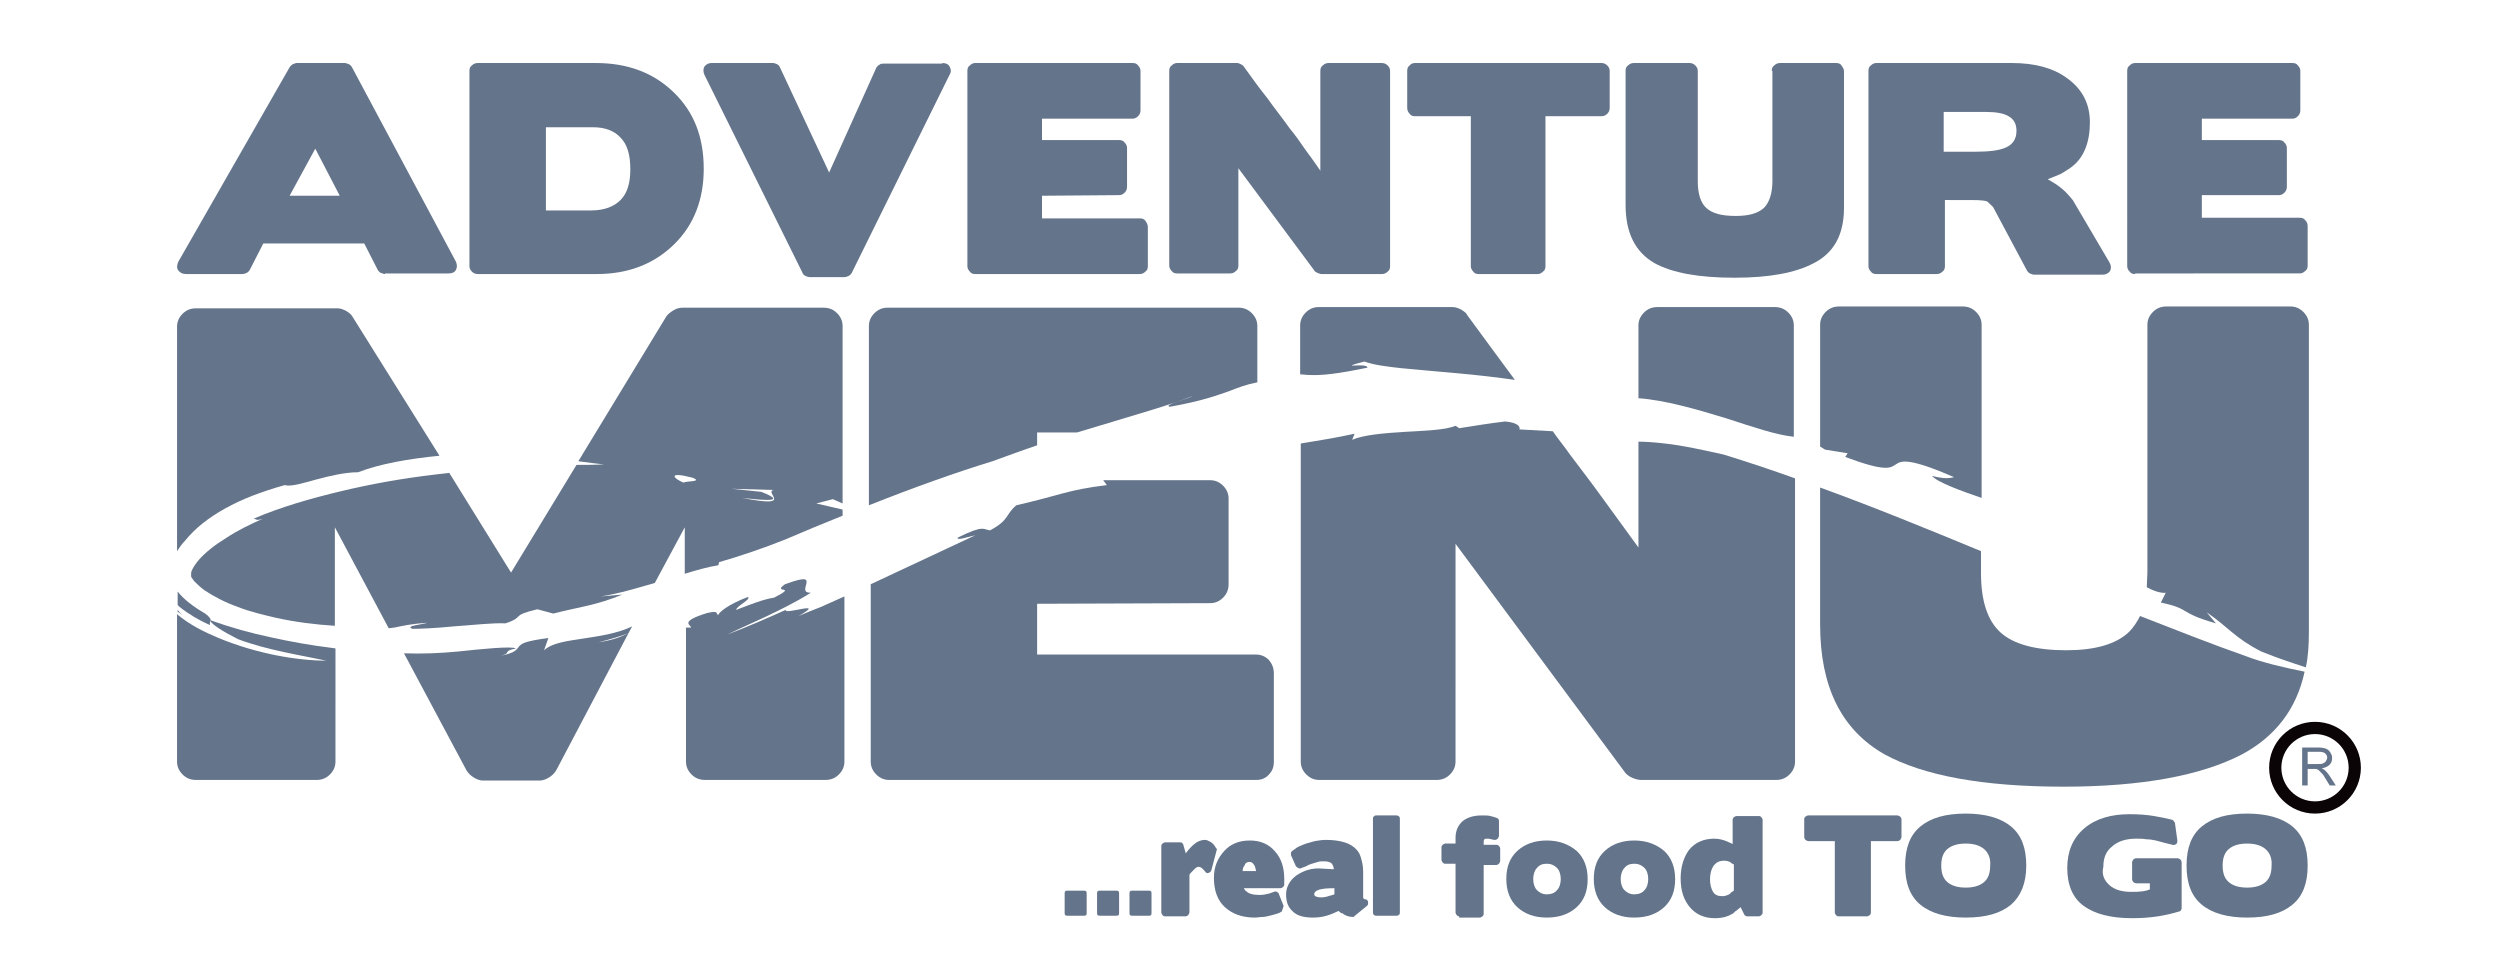<?xml version="1.0" encoding="utf-8"?>
<svg version="1.1" id="Vrstva_1" xmlns="http://www.w3.org/2000/svg" x="0px" y="0px"
	 viewBox="0 0 364 158.2" style="enable-background:new 0 0 364 158.2;" xml:space="preserve"
	 width="124" height="48">
<style type="text/css">
	.st0{fill:#64748B;}
	.st1{fill:none;stroke:#0B0407;stroke-width:2;stroke-miterlimit:10;}
</style>
<path class="st0" d="M6.7,99.7v0.3c0.3,0.2,0.6,0.4,0.8,0.6C7.2,100.3,6.9,100,6.7,99.7z"/>
<path class="st0" d="M12,102.2c-0.1-0.3,0-0.5,0.1-0.7c0,0,0-0.1,0-0.1c0-0.2-0.1-0.5-0.9-1.1c-1.9-1.1-3.5-2.3-4.5-3.6v2.2
	C6.8,99,6.9,99.1,7,99.2C8.5,100.4,10.2,101.4,12,102.2z"/>
<path class="st0" d="M111.9,99.2c-1.3,0.5-2.5,1-3.7,1.5c4.8-2.7-2.4-0.1-2.1-1c-3.1,1.4-6.3,2.8-9.5,4c2.6-1.3,9-3.9,13.6-6.8
	c-1.4,0-0.8-0.9-0.7-1.6c0.1-0.7-0.2-1-3.5,0.2c-2.3,1.6,2.3,0.1-1.8,2.2c-1.9,0.3-3.8,1.1-6.2,2c0-0.6,2.6-1.8,1.9-2.1
	c-3.2,1.2-4.7,2.5-4.8,2.9c-0.6,0,0.4-0.8-1.8-0.3c-4.9,1.5-2.5,2-2.7,2.4c-0.3,0-0.5,0-0.8,0v21.9c0,0.8,0.3,1.5,0.9,2.1
	c0.6,0.6,1.3,0.9,2.2,0.9h19.7c0.9,0,1.6-0.3,2.2-0.9c0.6-0.6,0.9-1.3,0.9-2.1v-27c0,0,0,0,0,0L111.9,99.2z"/>
<path class="st0" d="M80.4,103.5l0.6-1.1c0,0,0,0,0,0c-2.5,1.2-5.5,1.6-8.1,2c-2.6,0.4-5,0.7-6.3,1.9l0.7-2
	c-3.8,0.5-4.4,0.9-4.8,1.4c-0.4,0.4-0.4,1-3,1.5c2-0.5,0.1-0.7,2.5-1.2c-0.7-0.4-5.7,0.1-9.4,0.5c-3.1,0.3-6,0.4-8.9,0.3l10.2,19.1
	c0.3,0.5,0.7,0.9,1.2,1.2c0.5,0.3,1,0.5,1.5,0.5h9.3c0.5,0,1-0.2,1.5-0.5c0.5-0.3,0.9-0.7,1.2-1.2L80.4,103.5
	c-1.2,0.6-2.4,1.1-4.9,1.5C77.4,104.5,79.2,104,80.4,103.5z"/>
<path class="st0" d="M22,104.2c-3.3-0.7-6.6-1.6-9.9-2.8c0,0,0,0,0,0c0,0,0,0.1,0,0.1c0,0.3,0.6,0.7,1.3,1.2
	c0.9,0.6,2.2,1.3,3.2,1.8c4.8,1.8,10.2,2.6,14.4,3.5c-4.7,0-11.3-1.1-17.6-3.7c-2.4-1-4.8-2.2-6.8-3.9v24.1c0,0.8,0.3,1.5,0.9,2.1
	c0.6,0.6,1.3,0.9,2.2,0.9h19.7c0.9,0,1.6-0.3,2.2-0.9c0.6-0.6,0.9-1.3,0.9-2.1V106c-0.2,0-0.5-0.1-0.7-0.1
	C28.5,105.5,25.2,104.9,22,104.2z"/>
<path class="st0" d="M14.5,83.1c2.7-1.5,5.8-2.7,9.7-3.8c1,0.3,2.9-0.3,5.1-0.9c2.2-0.6,4.8-1.2,6.9-1.2c3.6-1.4,8.3-2.2,13.3-2.7
	L35.3,51.8c-0.2-0.4-0.6-0.7-1.1-1c-0.6-0.3-1-0.4-1.4-0.4H9.7c-0.9,0-1.6,0.3-2.2,0.9c-0.6,0.6-0.9,1.3-0.9,2.1v36.7
	c0.4-0.6,0.8-1.2,1.3-1.7C9.6,86.3,11.8,84.6,14.5,83.1z"/>
<path class="st0" d="M71.9,76L61.2,93.6L51.1,77.3c-0.8,0.1-1.7,0.2-2.5,0.3c-5.1,0.6-10.2,1.5-15.2,2.7c-5,1.2-9.9,2.6-14.3,4.5
	c0.5,0,0.3,0.4,1.5,0c-2,0.9-4.1,1.9-5.9,3.1c-1.8,1.1-3.5,2.4-4.6,3.7c-0.5,0.6-0.9,1.2-1.1,1.7c-0.1,0.2-0.1,0.5-0.1,0.6l0,0
	c0,0,0,0,0,0c0,0,0,0,0,0c0,0,0,0,0,0l0,0.1l0,0.2l0,0.1v0l0,0c0,0,0,0,0,0c0,0,0,0,0,0l0,0c0,0,0,0.1,0-0.2l0,0l0,0
	c0,0,0,0.1,0,0.1c0,0.1,0.1,0.3,0.5,0.8c0.4,0.4,1,1,1.7,1.5c1.5,1,3.4,2,5.4,2.7c2,0.8,4.2,1.3,6.3,1.8c3.2,0.7,6.4,1.1,9.6,1.3
	V86.2l8.8,16.5c0.3,0,0.6-0.1,0.9-0.1c1.4-0.3,2.7-0.6,5.4-0.8c-0.7,0.3-3.8,0.5-2.4,1c1,0,3.8-0.1,6.7-0.4c3-0.2,6.4-0.6,8.5-0.5
	c3.3-1.1,0.6-1.2,5.2-2.3l2.6,0.7c4.3-1.1,6.9-1.3,11.3-3.1l-3.5,0.3c3.1-0.5,6-1.4,8.8-2.2l4.9-9.1v7.6c1.9-0.6,3.7-1.1,5.5-1.4
	l0.1-0.5c3.5-1,7.3-2.3,10.8-3.7c3-1.3,6.2-2.6,9.4-3.9v-1l-4.3-1l2.7-0.7c0.5,0.2,1.1,0.5,1.6,0.7v-29c0-0.8-0.3-1.5-0.9-2.1
	c-0.6-0.6-1.3-0.9-2.2-0.9H89.3c-0.5,0-1,0.1-1.5,0.4c-0.5,0.3-0.9,0.6-1.2,1L72.2,75.4c1.5,0.2,2.9,0.4,4.2,0.5
	C75,76,73.4,76,71.9,76z M104.1,80.1c-1.6,0.4,3.6,3-5.1,1.3c2,0.2,8.2,1,3.1-1l-4.9-0.5L104.1,80.1z M90.9,78.1
	c1.7,0.7-1.1,0.5-1.5,0.8C87.7,78.2,86.7,77,90.9,78.1z"/>
<path class="st0" d="M143.8,82.6c-1.8,1.5-1.1,2.4-4.3,4.1c-1.1-0.1-0.9-1-5.3,1.2c-0.1,0.5,1.5-0.1,2.9-0.4
	c-4.3,2-9.2,4.3-14.1,6.6c-1,0.5-2,0.9-3,1.4v29c0,0.8,0.3,1.5,0.9,2.1c0.6,0.6,1.3,0.9,2.1,0.9H183c0.9,0,1.6-0.3,2.1-0.9
	c0.6-0.6,0.8-1.3,0.8-2.1v-14.4c0-0.9-0.3-1.6-0.8-2.2c-0.6-0.6-1.3-0.9-2.1-0.9h-35.8v-8.3l28.3-0.1c0.8,0,1.5-0.3,2.1-0.9
	c0.6-0.6,0.9-1.3,0.9-2.2V81.5c0-0.8-0.3-1.5-0.9-2.1c-0.6-0.6-1.3-0.9-2.1-0.9H158l0.6,0.8C152.1,80.1,151.2,80.9,143.8,82.6z"/>
<path class="st0" d="M147.2,72.8v-2.1h6.5c1.3-0.4,2.7-0.8,4-1.2c5.9-1.8,11.3-3.3,15-4.8c-1,0.6-5,1.5-3.8,1.8
	c5.5-1,7.8-1.9,9.8-2.6c1.3-0.5,2.5-1,4.5-1.4v-9.2c0-0.8-0.3-1.5-0.9-2.1s-1.3-0.9-2.1-0.9h-57.5c-0.8,0-1.5,0.3-2.1,0.9
	c-0.6,0.6-0.9,1.3-0.9,2.1v29.3c7.3-2.9,14.3-5.4,20.2-7.2C142.4,74.5,144.8,73.6,147.2,72.8z"/>
<path class="st0" d="M201.2,60.1c0-0.9-5.4,0.3-0.5-1c2.6,1,8.8,1.3,15,1.9c3.4,0.3,6.8,0.7,9.6,1.1c-2.5-3.4-5.1-6.9-7.8-10.6
	c-0.1-0.3-0.5-0.6-1-0.9c-0.6-0.3-1-0.4-1.4-0.4h-21.9c-0.8,0-1.5,0.3-2.1,0.9c-0.6,0.6-0.9,1.3-0.9,2.1v8c0.5,0,1,0.1,1.5,0.1
	C193.8,61.4,196.4,61.1,201.2,60.1z"/>
<path class="st0" d="M249.8,72.5c-1.7-0.2-3.2-0.3-4.3-0.3v17.3c-1.9-2.6-3.8-5.2-5.6-7.7c-1.8-2.5-3.7-5-5.6-7.5
	c-0.9-1.3-1.9-2.5-2.8-3.8c-1.7-0.1-3.5-0.2-5.4-0.3c-0.3,0.4,0.9-1-2.4-1.3c-2.5,0.3-5,0.7-7.5,1.1l-0.6-0.4
	c-1.6,0.7-4.9,0.8-8.3,1c-3.4,0.2-6.8,0.5-8.6,1.3l0.4-1c-2.7,0.6-5.7,1.1-8.8,1.6v52c0,0.8,0.3,1.5,0.9,2.1
	c0.6,0.6,1.3,0.9,2.1,0.9h19.2c0.9,0,1.6-0.3,2.2-0.9c0.6-0.6,0.9-1.3,0.9-2.1V88.9l27.8,37.5c0.3,0.3,0.7,0.6,1.2,0.8
	c0.5,0.2,1,0.3,1.3,0.3h22.1c0.9,0,1.6-0.3,2.2-0.9c0.6-0.6,0.9-1.3,0.9-2.1V78.2c-3.9-1.4-7.8-2.7-11.7-3.9
	C256.2,73.6,252.7,72.8,249.8,72.5z"/>
<path class="st0" d="M270.9,71.4V53.2c0-0.8-0.3-1.5-0.9-2.1c-0.6-0.6-1.3-0.9-2.2-0.9h-19.2c-0.9,0-1.6,0.3-2.2,0.9
	c-0.6,0.6-0.9,1.3-0.9,2.1v11.9c4.3,0.3,9.5,1.8,14.4,3.3C264.2,69.8,268,71.1,270.9,71.4z"/>
<path class="st0" d="M279.7,74.1l-0.4,0.6c6.7,2.5,7.4,1.8,8.3,1.2c0.9-0.6,2.1-1.1,9.5,2.1c-0.8,0.2-1.6,0.3-3.6-0.2
	c0.8,1,4.6,2.4,8.1,3.6V53.1c0-0.8-0.3-1.5-0.9-2.1c-0.6-0.6-1.3-0.9-2.2-0.9h-20.2c-0.9,0-1.6,0.3-2.2,0.9
	c-0.6,0.6-0.9,1.3-0.9,2.1v19.9l0.8,0.5L279.7,74.1z"/>
<path class="st0" d="M330.9,98.5c5.1,1.1,2.7,1.6,9,3.4l-1.5-1.8c3.5,2.4,4.6,4.2,8.9,6.4c3.5,1.4,5.2,1.9,7.3,2.6
	c0.4-1.8,0.5-3.8,0.5-5.9V53.1c0-0.8-0.3-1.5-0.9-2.1c-0.6-0.6-1.3-0.9-2.1-0.9h-20.3c-0.9,0-1.6,0.3-2.2,0.9
	c-0.6,0.6-0.9,1.3-0.9,2.1v40.3c0,0.9-0.1,1.8-0.1,2.6c1.1,0.6,2.3,1,3.1,0.9L330.9,98.5z"/>
<path class="st0" d="M344.9,107.3c-5.7-2-11.5-4.3-17.4-6.6c-0.5,1-1.1,1.9-1.8,2.6c-2.1,2-5.5,3-10.3,3c-5,0-8.6-1-10.7-2.9
	c-2.1-1.9-3.2-5.1-3.2-9.7v-3.6c-8.7-3.6-17.5-7.2-26.3-10.4v22.4c0,10.2,3.5,17.2,10.5,21.2c6.4,3.5,16.1,5.3,29.3,5.3
	c12.7,0,22.5-1.8,29.2-5.3c5.4-2.9,8.9-7.4,10.2-13.5C350.9,109.1,347.5,108.3,344.9,107.3z"/>
<g>
	<path class="st0" d="M154.8,145.6c0.1,0,0.3,0,0.4,0.1c0.1,0.1,0.1,0.2,0.1,0.4v3.1c0,0.2,0,0.3-0.1,0.4c-0.1,0.1-0.2,0.1-0.4,0.1
		h-2.6c-0.1,0-0.3,0-0.4-0.1c-0.1-0.1-0.1-0.2-0.1-0.4v-3.1c0-0.2,0-0.3,0.1-0.4c0.1-0.1,0.2-0.1,0.4-0.1H154.8z"/>
	<path class="st0" d="M160.1,145.6c0.1,0,0.3,0,0.4,0.1c0.1,0.1,0.1,0.2,0.1,0.4v3.1c0,0.2,0,0.3-0.1,0.4c-0.1,0.1-0.2,0.1-0.4,0.1
		h-2.6c-0.1,0-0.3,0-0.4-0.1c-0.1-0.1-0.1-0.2-0.1-0.4v-3.1c0-0.2,0-0.3,0.1-0.4c0.1-0.1,0.2-0.1,0.4-0.1H160.1z"/>
	<path class="st0" d="M165.4,145.6c0.1,0,0.3,0,0.4,0.1c0.1,0.1,0.1,0.2,0.1,0.4v3.1c0,0.2,0,0.3-0.1,0.4c-0.1,0.1-0.2,0.1-0.4,0.1
		h-2.6c-0.1,0-0.3,0-0.4-0.1c-0.1-0.1-0.1-0.2-0.1-0.4v-3.1c0-0.2,0-0.3,0.1-0.4c0.1-0.1,0.2-0.1,0.4-0.1H165.4z"/>
	<path class="st0" d="M168.1,149.8c-0.2,0-0.3-0.1-0.4-0.2c-0.1-0.1-0.2-0.3-0.2-0.5v-10.8c0-0.2,0.1-0.3,0.2-0.4
		c0.1-0.1,0.3-0.2,0.4-0.2h2.5c0.1,0,0.2,0,0.3,0.1c0.1,0.1,0.2,0.2,0.2,0.3l0.4,1.4c0.5-0.7,1-1.2,1.5-1.6c0.5-0.4,1.1-0.6,1.6-0.6
		c0.3,0,0.5,0.1,0.7,0.2c0.2,0.1,0.4,0.2,0.6,0.4s0.3,0.3,0.4,0.5c0.1,0.2,0.2,0.3,0.3,0.4l-0.9,3.4c-0.1,0.3-0.2,0.4-0.5,0.5
		c-0.2,0.1-0.4,0-0.6-0.3c-0.4-0.5-0.7-0.7-1-0.7c-0.3,0-0.5,0.2-0.8,0.5c-0.3,0.3-0.6,0.6-0.7,0.8v6.1c0,0.2-0.1,0.3-0.2,0.5
		c-0.1,0.1-0.3,0.2-0.4,0.2H168.1z"/>
	<path class="st0" d="M187.2,149c-0.3,0.2-0.5,0.3-0.9,0.4c-0.3,0.1-0.7,0.2-1.1,0.3c-0.4,0.1-0.8,0.2-1.2,0.2
		c-0.4,0-0.8,0.1-1.2,0.1c-2.1,0-3.7-0.6-4.9-1.7c-1.2-1.1-1.8-2.7-1.8-4.8c0-1.8,0.6-3.2,1.7-4.4c1.1-1.2,2.5-1.7,4.2-1.7
		s3.1,0.6,4.1,1.8c1,1.1,1.5,2.6,1.5,4.5v0.9c0,0.2-0.1,0.3-0.2,0.4c-0.1,0.1-0.3,0.2-0.4,0.2h-6c0.1,0.2,0.2,0.4,0.4,0.5
		c0.4,0.4,1.1,0.6,2.2,0.6c0.5,0,1-0.1,1.4-0.2c0.3-0.1,0.4-0.1,0.6-0.2c0.1,0,0.2-0.1,0.3-0.1c0.2-0.1,0.3-0.1,0.5,0
		c0.2,0.1,0.3,0.2,0.3,0.3l0.8,2L187.2,149z M180.8,142.4h2.2c-0.1-0.5-0.2-0.9-0.4-1.1c-0.2-0.3-0.4-0.4-0.7-0.4
		c-0.4,0-0.7,0.2-0.8,0.6C180.9,141.7,180.8,142,180.8,142.4z"/>
	<path class="st0" d="M196.7,149.1c-0.1-0.1-0.2-0.1-0.2-0.2c-0.6,0.3-1.3,0.6-2,0.8c-0.7,0.2-1.4,0.3-2.2,0.3c-1.5,0-2.6-0.3-3.3-1
		c-0.8-0.7-1.1-1.6-1.1-2.8c0-1.2,0.6-2.3,1.7-3.1c0.6-0.4,1.2-0.7,1.9-0.9c0.7-0.2,1.5-0.3,2.4-0.2l1.8,0.1c0-0.4-0.2-0.8-0.4-1
		c-0.3-0.2-0.7-0.3-1.2-0.3c-0.4,0-0.7,0-1,0.1c-0.3,0.1-0.7,0.2-1,0.3c-0.3,0.1-0.6,0.2-0.9,0.4c-0.3,0.1-0.5,0.2-0.8,0.3
		c-0.2,0.1-0.3,0.1-0.5,0c-0.2-0.1-0.3-0.2-0.4-0.3l-0.8-1.8c0-0.1,0-0.2,0-0.4c0-0.1,0.1-0.2,0.2-0.3c0.2-0.1,0.4-0.3,0.7-0.5
		c0.3-0.2,0.8-0.4,1.3-0.6c0.5-0.2,1.1-0.3,1.7-0.5c0.6-0.1,1.2-0.2,1.8-0.2c1,0,1.9,0.1,2.7,0.3c0.8,0.2,1.4,0.5,1.9,0.9
		c0.5,0.4,0.9,0.9,1.1,1.6c0.2,0.7,0.4,1.4,0.4,2.4v4.3l0.1,0.1l0.1,0.1c0.2,0,0.3,0,0.4,0.1c0.1,0.1,0.2,0.2,0.2,0.3
		c0,0.1,0,0.2,0,0.4c0,0.1-0.1,0.2-0.2,0.3l-2.2,1.8c-0.7,0-1.3-0.2-1.8-0.6C196.9,149.3,196.8,149.2,196.7,149.1z M195.5,146.3
		c0.1,0,0.2-0.1,0.3-0.1v-1h-0.1c-2.1,0-3.2,0.3-3.2,1c0,0.3,0.4,0.5,1.1,0.5c0.5,0,1-0.1,1.5-0.3
		C195.2,146.4,195.3,146.4,195.5,146.3z"/>
	<path class="st0" d="M206,133.3c0.1,0,0.3,0.1,0.4,0.2c0.1,0.1,0.1,0.3,0.1,0.4v15.2c0,0.2,0,0.3-0.1,0.4c-0.1,0.1-0.2,0.2-0.4,0.2
		h-3.4c-0.2,0-0.3-0.1-0.4-0.2c-0.1-0.1-0.1-0.3-0.1-0.4v-15.2c0-0.2,0-0.3,0.1-0.4c0.1-0.1,0.2-0.2,0.4-0.2H206z"/>
	<path class="st0" d="M216.2,149.8c-0.2,0-0.3-0.1-0.4-0.2c-0.1-0.1-0.2-0.3-0.2-0.4v-8h-1.7c-0.2,0-0.3-0.1-0.4-0.2
		c-0.1-0.1-0.2-0.3-0.2-0.5v-2c0-0.2,0.1-0.3,0.2-0.4c0.1-0.1,0.3-0.2,0.4-0.2h1.7V137c0-1.2,0.4-2.1,1.2-2.8
		c0.8-0.6,1.8-0.9,3.1-0.9c0.6,0,1,0,1.4,0.1c0.4,0.1,0.8,0.2,1,0.3c0.1,0,0.2,0.1,0.3,0.2c0.1,0.1,0.1,0.2,0.1,0.4v2.3
		c0,0.2-0.1,0.3-0.2,0.5c-0.1,0.1-0.3,0.2-0.4,0.2c0,0,0,0-0.1,0c0,0-0.1,0-0.1,0c-0.1,0-0.3-0.1-0.5-0.1c-0.2-0.1-0.5-0.1-0.8-0.1
		c-0.3,0-0.4,0.2-0.4,0.5v0.5h2.1c0.2,0,0.3,0.1,0.4,0.2c0.1,0.1,0.2,0.3,0.2,0.4v2c0,0.2-0.1,0.3-0.2,0.5c-0.1,0.1-0.3,0.2-0.4,0.2
		h-2.1v8c0,0.2-0.1,0.3-0.2,0.4c-0.1,0.1-0.3,0.2-0.4,0.2H216.2z"/>
	<path class="st0" d="M235.4,148.3c-1.2,1.1-2.8,1.7-4.9,1.7c-2,0-3.6-0.6-4.8-1.7c-1.2-1.1-1.8-2.7-1.8-4.6c0-2,0.6-3.5,1.8-4.6
		c1.2-1.1,2.8-1.7,4.8-1.7c2,0,3.6,0.6,4.9,1.7c1.2,1.1,1.8,2.7,1.8,4.6C237.2,145.7,236.6,147.2,235.4,148.3z M232.2,141.9
		c-0.4-0.4-0.9-0.7-1.7-0.7c-0.7,0-1.2,0.2-1.6,0.7c-0.4,0.4-0.6,1.1-0.6,1.8s0.2,1.4,0.6,1.8c0.4,0.4,0.9,0.7,1.6,0.7
		c0.7,0,1.3-0.2,1.7-0.7c0.4-0.4,0.6-1.1,0.6-1.8S232.6,142.3,232.2,141.9z"/>
	<path class="st0" d="M249.7,148.3c-1.2,1.1-2.8,1.7-4.9,1.7c-2,0-3.6-0.6-4.8-1.7c-1.2-1.1-1.8-2.7-1.8-4.6c0-2,0.6-3.5,1.8-4.6
		c1.2-1.1,2.8-1.7,4.8-1.7c2,0,3.6,0.6,4.9,1.7c1.2,1.1,1.8,2.7,1.8,4.6C251.5,145.7,250.9,147.2,249.7,148.3z M246.5,141.9
		c-0.4-0.4-0.9-0.7-1.7-0.7c-0.7,0-1.2,0.2-1.6,0.7c-0.4,0.4-0.6,1.1-0.6,1.8s0.2,1.4,0.6,1.8c0.4,0.4,0.9,0.7,1.6,0.7
		c0.7,0,1.3-0.2,1.7-0.7c0.4-0.4,0.6-1.1,0.6-1.8S246.9,142.3,246.5,141.9z"/>
	<path class="st0" d="M262.2,148.3c-0.2,0.2-0.4,0.3-0.6,0.5c-0.2,0.1-0.4,0.3-0.6,0.5c-0.8,0.5-1.7,0.8-3,0.8
		c-1.7,0-3.1-0.6-4.1-1.8c-1-1.2-1.5-2.7-1.5-4.7c0-1.9,0.5-3.5,1.4-4.7c1-1.2,2.4-1.8,4.1-1.8c0.8,0,1.5,0.2,2.2,0.5
		c0.1,0.1,0.3,0.1,0.4,0.2c0.1,0,0.3,0.1,0.4,0.2v-4c0-0.2,0.1-0.3,0.2-0.4c0.1-0.1,0.3-0.2,0.5-0.2h3.6c0.2,0,0.3,0.1,0.4,0.2
		c0.1,0.1,0.2,0.3,0.2,0.4v15.2c0,0.2-0.1,0.3-0.2,0.4c-0.1,0.1-0.3,0.2-0.4,0.2h-1.9c-0.1,0-0.2,0-0.3-0.1
		c-0.1-0.1-0.2-0.1-0.2-0.2L262.2,148.3z M260.8,145.8c0.1-0.1,0.2-0.1,0.3-0.2v-4.3c-0.1,0-0.2-0.1-0.2-0.1c-0.1,0-0.2-0.1-0.3-0.2
		c-0.3-0.2-0.7-0.3-1.1-0.3c-0.8,0-1.3,0.3-1.7,0.8c-0.4,0.6-0.6,1.3-0.6,2.3c0,0.8,0.2,1.5,0.5,2c0.3,0.5,0.8,0.7,1.5,0.7
		c0.4,0,0.8-0.1,1.3-0.4C260.5,145.9,260.7,145.9,260.8,145.8z"/>
	<path class="st0" d="M278.2,149.8c-0.2,0-0.3-0.1-0.4-0.2c-0.1-0.1-0.2-0.3-0.2-0.4v-11.7h-4.3c-0.2,0-0.3-0.1-0.5-0.2
		c-0.1-0.1-0.2-0.3-0.2-0.5v-2.9c0-0.2,0.1-0.3,0.2-0.4c0.1-0.1,0.3-0.2,0.5-0.2h14.5c0.2,0,0.3,0.1,0.5,0.2
		c0.1,0.1,0.2,0.3,0.2,0.4v2.9c0,0.2-0.1,0.3-0.2,0.5c-0.1,0.1-0.3,0.2-0.5,0.2h-4.3v11.7c0,0.2-0.1,0.3-0.2,0.4
		c-0.1,0.1-0.3,0.2-0.5,0.2H278.2z"/>
	<path class="st0" d="M306.4,147.9c-1.7,1.4-4.1,2.1-7.4,2.1c-3.2,0-5.7-0.7-7.4-2.1c-1.7-1.4-2.5-3.5-2.5-6.4c0-2.9,0.8-5,2.5-6.4
		c1.7-1.4,4.1-2.1,7.4-2.1c3.2,0,5.7,0.7,7.4,2.1c1.7,1.4,2.5,3.5,2.5,6.4C308.9,144.4,308,146.5,306.4,147.9z M302,138.8
		c-0.7-0.6-1.7-0.9-3-0.9c-1.3,0-2.3,0.3-3,0.9c-0.7,0.6-1,1.5-1,2.7c0,1.2,0.3,2.1,1,2.7c0.7,0.6,1.7,0.9,3,0.9
		c1.3,0,2.3-0.3,3-0.9c0.7-0.6,1-1.5,1-2.7C303.1,140.3,302.7,139.4,302,138.8z"/>
	<path class="st0" d="M322.5,144.7c0.9,0.8,2.1,1.1,3.7,1.1c1.3,0,2.2-0.1,2.9-0.4v-1h-2.2c-0.2,0-0.3-0.1-0.5-0.2
		c-0.1-0.1-0.2-0.3-0.2-0.5V141c0-0.2,0.1-0.3,0.2-0.5c0.1-0.1,0.3-0.2,0.5-0.2h6.7c0.2,0,0.3,0.1,0.5,0.2c0.1,0.1,0.2,0.3,0.2,0.5
		v7.4c0,0.1,0,0.2-0.1,0.4c-0.1,0.1-0.2,0.2-0.3,0.2c-1,0.3-2.2,0.6-3.5,0.8c-1.3,0.2-2.7,0.3-4.2,0.3c-3.5,0-6.1-0.7-7.9-2
		c-1.8-1.3-2.7-3.4-2.7-6.2c0-2.7,0.9-4.9,2.8-6.5c1.9-1.6,4.4-2.3,7.4-2.3c1.5,0,2.8,0.1,4,0.3c1.2,0.2,2.1,0.4,2.9,0.6
		c0.1,0,0.2,0.1,0.3,0.2c0.1,0.1,0.1,0.2,0.2,0.3l0.4,2.9c0,0.2,0,0.4-0.2,0.6c-0.2,0.1-0.4,0.2-0.6,0.1c-0.8-0.2-1.7-0.4-2.7-0.7
		c-0.5-0.1-1-0.2-1.6-0.2c-0.5-0.1-1.1-0.1-1.6-0.1c-1.7,0-3,0.4-4,1.3c-1,0.8-1.4,1.9-1.4,3.3C321.2,142.9,321.6,143.9,322.5,144.7
		z"/>
	<path class="st0" d="M352.4,147.9c-1.7,1.4-4.1,2.1-7.4,2.1c-3.2,0-5.7-0.7-7.4-2.1c-1.7-1.4-2.5-3.5-2.5-6.4c0-2.9,0.8-5,2.5-6.4
		c1.7-1.4,4.1-2.1,7.4-2.1c3.2,0,5.7,0.7,7.4,2.1c1.7,1.4,2.5,3.5,2.5,6.4C354.9,144.4,354.1,146.5,352.4,147.9z M348,138.8
		c-0.7-0.6-1.7-0.9-3-0.9c-1.3,0-2.3,0.3-3,0.9c-0.7,0.6-1,1.5-1,2.7c0,1.2,0.3,2.1,1,2.7c0.7,0.6,1.7,0.9,3,0.9
		c1.3,0,2.3-0.3,3-0.9c0.7-0.6,1-1.5,1-2.7C349.1,140.3,348.7,139.4,348,138.8z"/>
</g>
<g>
	<path class="st0" d="M40.6,44.8c-0.2,0-0.4-0.1-0.7-0.2c-0.2-0.1-0.4-0.3-0.5-0.5l-2.2-4.3H20.7l-2.2,4.3c-0.1,0.2-0.3,0.4-0.5,0.5
		c-0.2,0.1-0.5,0.2-0.7,0.2H8.1c-0.6,0-1-0.2-1.3-0.6c-0.3-0.4-0.2-0.9,0-1.4L25,11c0.1-0.2,0.3-0.3,0.5-0.5
		c0.3-0.1,0.5-0.2,0.7-0.2h7.8c0.2,0,0.4,0.1,0.7,0.2c0.2,0.1,0.4,0.3,0.5,0.5l17,31.8c0.2,0.5,0.2,0.9,0,1.3
		c-0.2,0.4-0.6,0.6-1.2,0.6H40.6z M25,32h8.2l-4-7.7L25,32z"/>
	<path class="st0" d="M75,10.3c5.3,0,9.5,1.6,12.8,4.8c3.3,3.2,4.9,7.3,4.9,12.5c0,5-1.6,9.2-4.9,12.4c-3.3,3.2-7.5,4.8-12.6,4.8
		H55.8c-0.4,0-0.7-0.1-1-0.4c-0.3-0.3-0.4-0.6-0.4-0.9V11.6c0-0.4,0.1-0.7,0.4-0.9c0.3-0.3,0.6-0.4,1-0.4H75z M79.1,22.5
		c-1-1.1-2.5-1.7-4.5-1.7h-7.7v13.6h7.4c2.1,0,3.7-0.6,4.8-1.7c1.1-1.1,1.6-2.8,1.6-5C80.7,25.3,80.2,23.6,79.1,22.5z"/>
	<path class="st0" d="M131.7,10.3c0.6,0,1,0.2,1.2,0.6c0.2,0.4,0.3,0.8,0,1.3l-16,32.4c-0.1,0.2-0.3,0.4-0.5,0.5
		c-0.2,0.1-0.5,0.2-0.7,0.2H110c-0.2,0-0.4-0.1-0.7-0.2c-0.3-0.2-0.4-0.3-0.5-0.6L92.8,12.2c-0.2-0.5-0.2-0.9,0-1.3
		c0.3-0.4,0.7-0.6,1.2-0.6h10c0.2,0,0.5,0.1,0.7,0.2c0.2,0.1,0.4,0.3,0.5,0.6l8,17.1l7.7-17.1c0.1-0.2,0.3-0.4,0.5-0.5
		c0.2-0.2,0.5-0.2,0.7-0.2H131.7z"/>
	<path class="st0" d="M137.1,44.8c-0.4,0-0.7-0.1-0.9-0.4c-0.3-0.3-0.4-0.6-0.4-0.9V11.6c0-0.4,0.1-0.7,0.4-0.9
		c0.3-0.3,0.6-0.4,0.9-0.4h25.7c0.4,0,0.7,0.1,0.9,0.4c0.3,0.3,0.4,0.6,0.4,0.9v6.4c0,0.4-0.1,0.7-0.4,1c-0.3,0.3-0.6,0.4-0.9,0.4
		H148v3.5h12.6c0.4,0,0.7,0.1,0.9,0.4c0.3,0.3,0.4,0.6,0.4,0.9v6.3c0,0.4-0.1,0.7-0.4,1c-0.3,0.3-0.6,0.4-0.9,0.4L148,32v3.7h16
		c0.4,0,0.7,0.1,0.9,0.4c0.2,0.3,0.4,0.6,0.4,1v6.4c0,0.4-0.1,0.7-0.4,0.9c-0.3,0.3-0.6,0.4-0.9,0.4H137.1z"/>
	<path class="st0" d="M191,24.4c0.8,1.1,1.7,2.3,2.5,3.5V11.6c0-0.4,0.1-0.7,0.4-0.9c0.3-0.3,0.6-0.4,1-0.4h8.6c0.4,0,0.7,0.1,1,0.4
		c0.3,0.3,0.4,0.6,0.4,0.9v31.9c0,0.4-0.1,0.7-0.4,0.9c-0.3,0.3-0.6,0.4-1,0.4h-9.9c-0.1,0-0.3-0.1-0.6-0.2
		c-0.2-0.1-0.4-0.2-0.5-0.4l-12.4-16.7v15.9c0,0.4-0.1,0.7-0.4,0.9c-0.3,0.3-0.6,0.4-1,0.4h-8.6c-0.4,0-0.7-0.1-0.9-0.4
		c-0.3-0.3-0.4-0.6-0.4-0.9V11.6c0-0.4,0.1-0.7,0.4-0.9c0.3-0.3,0.6-0.4,0.9-0.4h9.8c0.2,0,0.4,0.1,0.6,0.2c0.2,0.1,0.4,0.2,0.5,0.4
		c1.3,1.8,2.5,3.5,3.8,5.1c1.2,1.7,2.5,3.3,3.7,5C189.4,22.1,190.2,23.2,191,24.4z"/>
	<path class="st0" d="M219.4,44.8c-0.4,0-0.7-0.1-0.9-0.4c-0.3-0.3-0.4-0.6-0.4-0.9V19H209c-0.4,0-0.7-0.1-0.9-0.4
		c-0.3-0.3-0.4-0.6-0.4-1v-6c0-0.4,0.1-0.7,0.4-0.9c0.2-0.3,0.6-0.4,0.9-0.4h30.4c0.4,0,0.7,0.1,1,0.4c0.3,0.3,0.4,0.6,0.4,0.9v6
		c0,0.4-0.1,0.7-0.4,1c-0.3,0.3-0.6,0.4-1,0.4h-9.1v24.5c0,0.4-0.1,0.7-0.4,0.9c-0.3,0.3-0.6,0.4-0.9,0.4H219.4z"/>
	<path class="st0" d="M267.3,11.6c0-0.4,0.1-0.7,0.4-0.9c0.3-0.3,0.6-0.4,1-0.4h9.1c0.4,0,0.7,0.1,0.9,0.4s0.4,0.6,0.4,0.9v22.4
		c0,4.3-1.6,7.3-4.9,9c-3,1.6-7.3,2.4-13,2.4c-5.9,0-10.2-0.8-13.1-2.4c-3.1-1.8-4.7-4.9-4.7-9.5V11.6c0-0.4,0.1-0.7,0.4-0.9
		c0.3-0.3,0.6-0.4,1-0.4h9c0.4,0,0.7,0.1,1,0.4c0.3,0.3,0.4,0.6,0.4,0.9v18.1c0,2,0.5,3.5,1.4,4.3c1,0.9,2.5,1.3,4.8,1.3
		c2.1,0,3.6-0.4,4.6-1.3c0.9-0.9,1.4-2.4,1.4-4.4V11.6z"/>
	<path class="st0" d="M295.6,32.6v10.9c0,0.4-0.1,0.7-0.4,0.9c-0.3,0.3-0.6,0.4-1,0.4h-9.8c-0.4,0-0.7-0.1-0.9-0.4
		c-0.3-0.3-0.4-0.6-0.4-0.9V11.6c0-0.4,0.1-0.7,0.4-0.9c0.3-0.3,0.6-0.4,0.9-0.4h22.1c3.8,0,6.8,0.8,9.1,2.5
		c2.5,1.8,3.7,4.2,3.7,7.2c0,3.3-1,5.8-3,7.3c-0.5,0.4-1.1,0.7-1.7,1.1c-0.7,0.3-1.4,0.6-2.2,0.9c0.9,0.5,1.7,1,2.4,1.6
		c0.7,0.6,1.2,1.2,1.7,1.8l6,10.2c0.3,0.5,0.3,1,0.1,1.4c-0.3,0.4-0.7,0.6-1.2,0.6h-11.2c-0.2,0-0.5-0.1-0.7-0.2
		c-0.2-0.1-0.4-0.3-0.5-0.5l-5.6-10.5l0,0.1c-0.1-0.1-0.2-0.3-0.4-0.4c-0.1-0.1-0.3-0.3-0.4-0.4c-0.2-0.2-1.1-0.3-2.7-0.3H295.6z
		 M295.4,18.2v6.6h5.3c2.1,0,3.8-0.2,4.9-0.7c1.1-0.5,1.7-1.4,1.7-2.7c0-1.1-0.4-1.9-1.3-2.4c-0.8-0.5-2.1-0.7-3.7-0.7H295.4z"/>
	<path class="st0" d="M326.7,44.8c-0.4,0-0.7-0.1-0.9-0.4c-0.3-0.3-0.4-0.6-0.4-0.9V11.6c0-0.4,0.1-0.7,0.4-0.9
		c0.3-0.3,0.6-0.4,0.9-0.4h25.7c0.4,0,0.7,0.1,0.9,0.4c0.3,0.3,0.4,0.6,0.4,0.9v6.4c0,0.4-0.1,0.7-0.4,1c-0.3,0.3-0.6,0.4-0.9,0.4
		h-14.8v3.5h12.6c0.4,0,0.7,0.1,0.9,0.4c0.3,0.3,0.4,0.6,0.4,0.9v6.3c0,0.4-0.1,0.7-0.4,1c-0.3,0.3-0.6,0.4-0.9,0.4l-12.6,0v3.7h16
		c0.4,0,0.7,0.1,0.9,0.4c0.3,0.3,0.4,0.6,0.4,1v6.4c0,0.4-0.1,0.7-0.4,0.9c-0.3,0.3-0.6,0.4-0.9,0.4H326.7z"/>
</g>
<g>
	<path class="st0" d="M354,128.3v-6.1h2.7c0.5,0,1,0.1,1.2,0.2c0.3,0.1,0.5,0.3,0.7,0.6c0.2,0.3,0.3,0.6,0.3,0.9
		c0,0.4-0.1,0.8-0.4,1.1c-0.3,0.3-0.7,0.5-1.3,0.6c0.2,0.1,0.4,0.2,0.5,0.3c0.2,0.2,0.5,0.5,0.7,0.8l1.1,1.7h-1l-0.8-1.3
		c-0.2-0.4-0.4-0.6-0.6-0.8c-0.2-0.2-0.3-0.3-0.4-0.4c-0.1-0.1-0.2-0.1-0.4-0.2c-0.1,0-0.2,0-0.5,0h-0.9v2.7H354z M354.8,124.9h1.7
		c0.4,0,0.7,0,0.9-0.1c0.2-0.1,0.4-0.2,0.5-0.4c0.1-0.2,0.2-0.4,0.2-0.5c0-0.3-0.1-0.5-0.3-0.7s-0.5-0.3-1-0.3h-1.9V124.9z"/>
</g>
<circle class="st1" cx="356.1" cy="125.5" r="6.5"/>
</svg>

